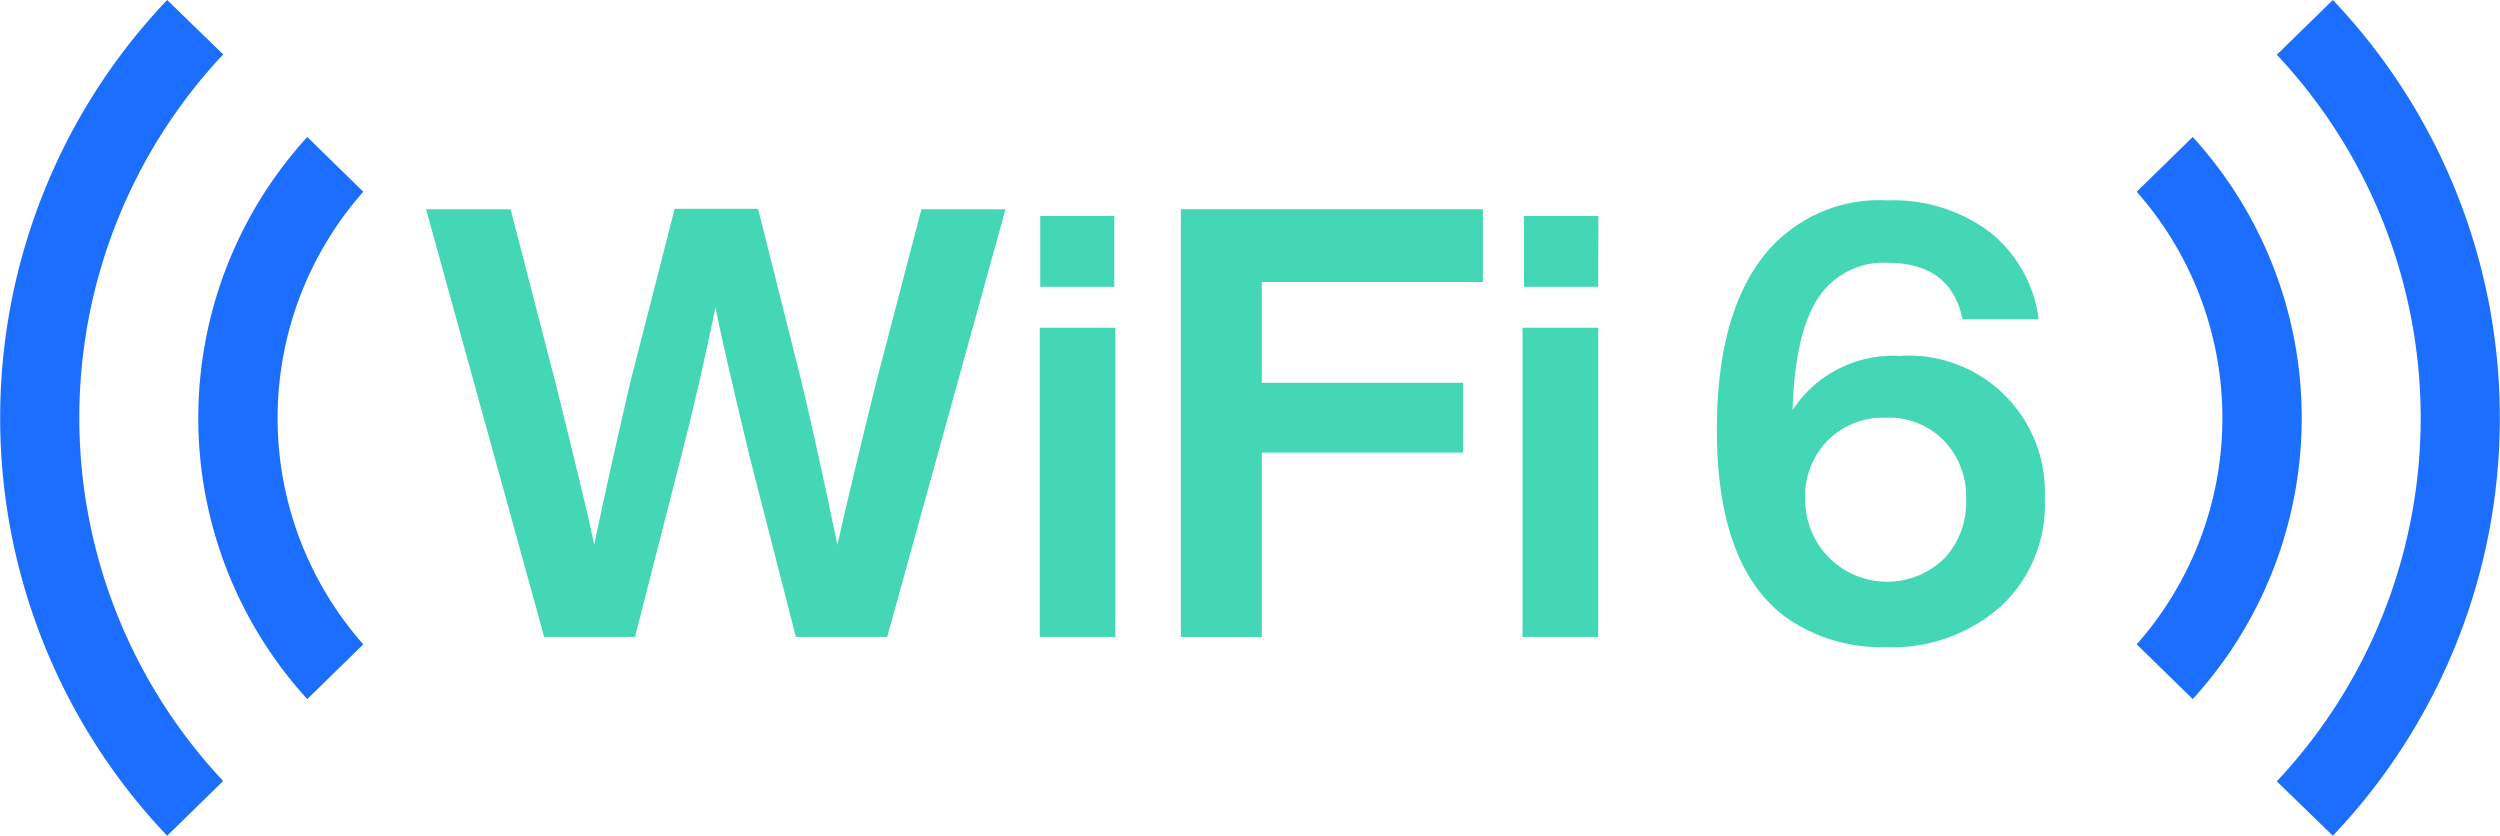 <svg id="图层_1" data-name="图层 1" xmlns="http://www.w3.org/2000/svg" viewBox="0 0 152.56 51.02"><defs><style>.cls-1{fill:#44d7b6;}.cls-2{fill:#1c6eff;}</style></defs><title>sky-</title><path class="cls-1" d="M53.48,23.29l2.75-10.52h5.13l-7.22,26.1H48.57L45.78,28c-1.15-4.77-1.85-7.84-2.12-9.24q-1,4.88-2.13,9.24L38.75,38.87H33.21L26,12.77h5.16l2.72,10.52q1.9,7.62,2.38,9.93,1.17-5.49,2.23-10l2.68-10.48h5.09L48.9,23.25q1,4.18,2.2,10Q51.86,29.85,53.48,23.29Z"/><path class="cls-1" d="M68.06,38.87H63.45V20h4.61ZM68,17.5H63.48V13.18H68Z"/><path class="cls-1" d="M90.49,12.77v4.44H77v6.15H89.28v4.26H77V38.87H72.06V12.77Z"/><path class="cls-1" d="M97.53,38.87H92.91V20h4.62Zm0-21.37H93V13.18h4.54Z"/><path class="cls-1" d="M115.91,21.72a8.31,8.31,0,0,1,8.87,8.68A8.45,8.45,0,0,1,122.1,37a9.93,9.93,0,0,1-7,2.49,10.11,10.11,0,0,1-6.19-1.87q-4.14-3.15-4.14-11.39,0-6.75,2.67-10.37a9,9,0,0,1,7.74-3.63,9.83,9.83,0,0,1,6.23,1.92,8.12,8.12,0,0,1,3,5.33h-4.65c-.47-2.29-2-3.44-4.55-3.44a4.76,4.76,0,0,0-4.27,2.16q-1.41,2.16-1.55,6.82A7.33,7.33,0,0,1,115.91,21.72Zm-5.75,8.75a5,5,0,0,0,8.5,3.6,5,5,0,0,0,1.32-3.6,4.92,4.92,0,0,0-1.36-3.59,4.67,4.67,0,0,0-3.52-1.39,4.8,4.8,0,0,0-3.57,1.39A4.89,4.89,0,0,0,110.16,30.47Z"/><path class="cls-2" d="M18.75,42.66l3.42-3.34a20.85,20.85,0,0,1,0-27.62L18.75,8.36a25.44,25.44,0,0,0,0,34.3Zm0,0"/><path class="cls-2" d="M10.2,51l3.42-3.34a32.38,32.38,0,0,1,0-44.34L10.2,0a37,37,0,0,0,0,51Zm0,0"/><path class="cls-2" d="M133.81,42.66a25.44,25.44,0,0,0,0-34.3l-3.42,3.34a20.85,20.85,0,0,1,0,27.62l3.42,3.34Zm0,0"/><path class="cls-2" d="M142.36,51a37,37,0,0,0,0-51l-3.42,3.34a32.38,32.38,0,0,1,0,44.34L142.36,51Zm0,0"/></svg>